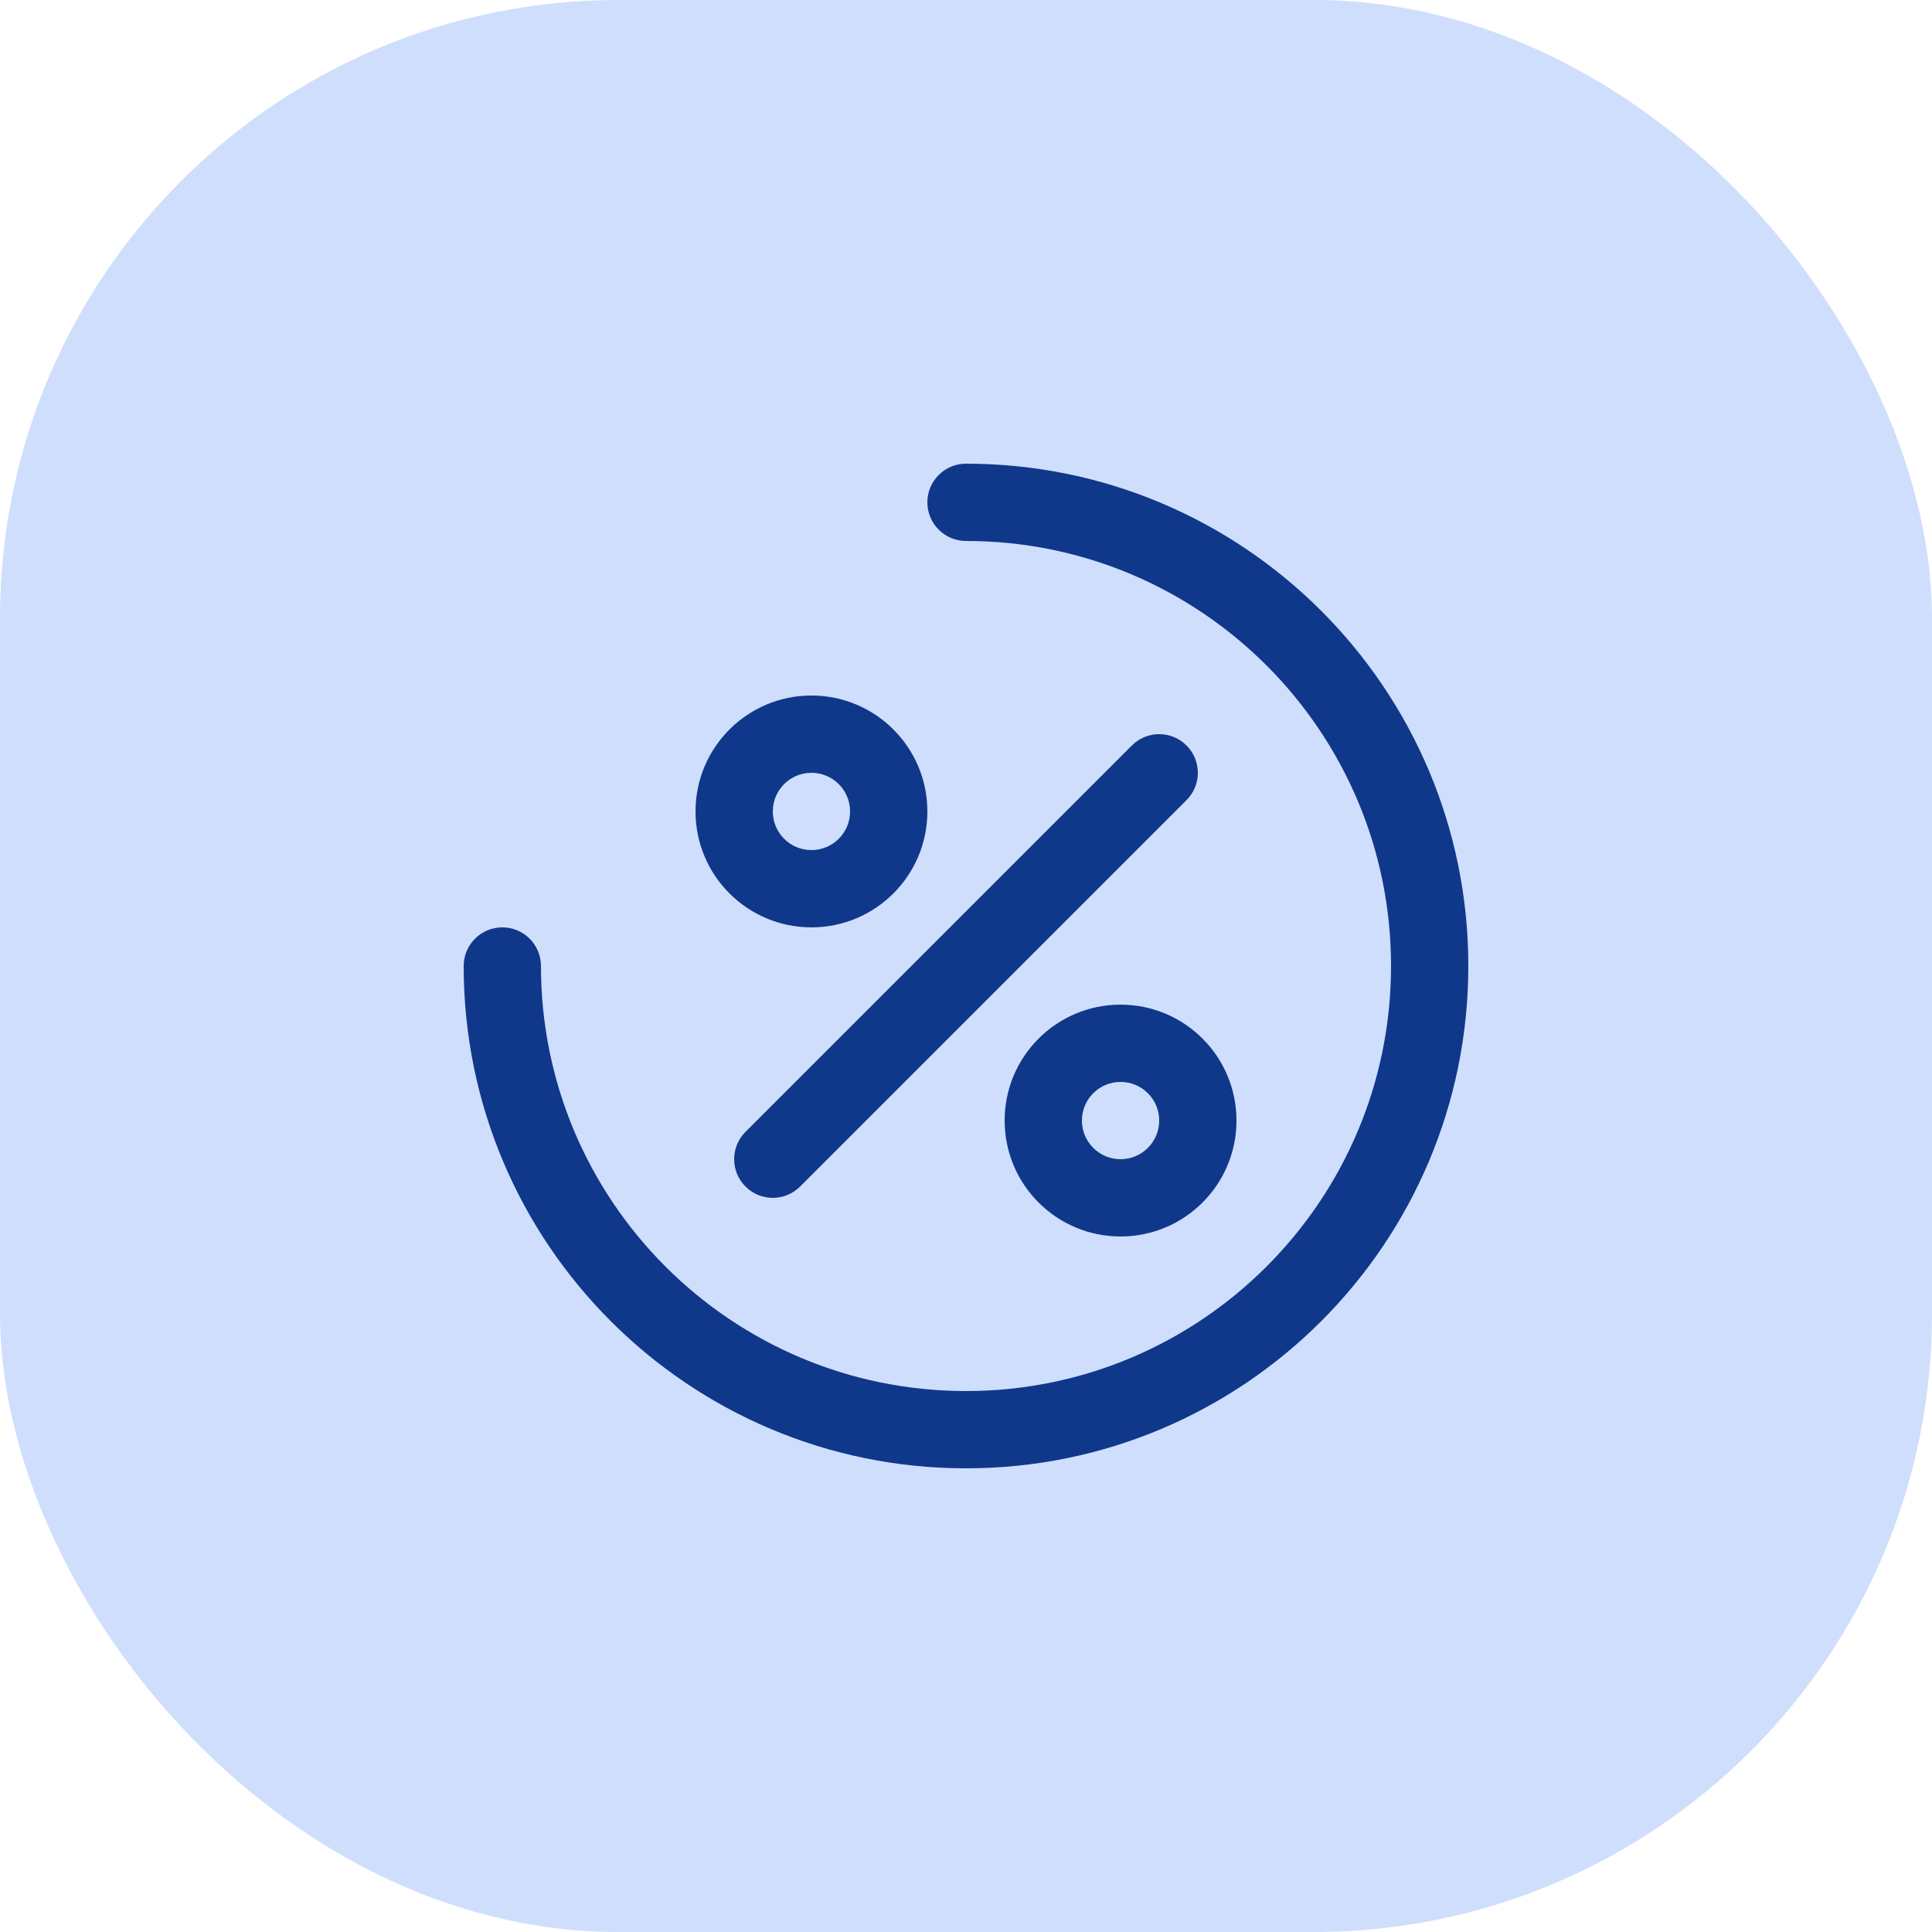 <svg width="50" height="50" viewBox="0 0 50 50" fill="none" xmlns="http://www.w3.org/2000/svg">
<rect width="50" height="50" rx="16" fill="#CFDEFC"/>
<path fill-rule="evenodd" clip-rule="evenodd" d="M25 12C24.448 12 24 12.448 24 13C24 13.552 24.448 14 25 14C31.075 14 36 18.925 36 25C36 31.075 31.075 36 25 36C18.925 36 14 31.075 14 25C14 24.448 13.552 24 13 24C12.448 24 12 24.448 12 25C12 32.18 17.82 38 25 38C32.18 38 38 32.18 38 25C38 17.82 32.18 12 25 12ZM30.707 19.293C30.317 18.902 29.683 18.902 29.293 19.293L19.293 29.293C18.902 29.683 18.902 30.317 19.293 30.707C19.683 31.098 20.317 31.098 20.707 30.707L30.707 20.707C31.098 20.317 31.098 19.683 30.707 19.293ZM21 20C20.448 20 20 20.448 20 21C20 21.552 20.448 22 21 22C21.552 22 22 21.552 22 21C22 20.448 21.552 20 21 20ZM18 21C18 19.343 19.343 18 21 18C22.657 18 24 19.343 24 21C24 22.657 22.657 24 21 24C19.343 24 18 22.657 18 21ZM28 29C28 28.448 28.448 28 29 28C29.552 28 30 28.448 30 29C30 29.552 29.552 30 29 30C28.448 30 28 29.552 28 29ZM29 26C27.343 26 26 27.343 26 29C26 30.657 27.343 32 29 32C30.657 32 32 30.657 32 29C32 27.343 30.657 26 29 26Z" fill="#0F388A"/>
</svg>
